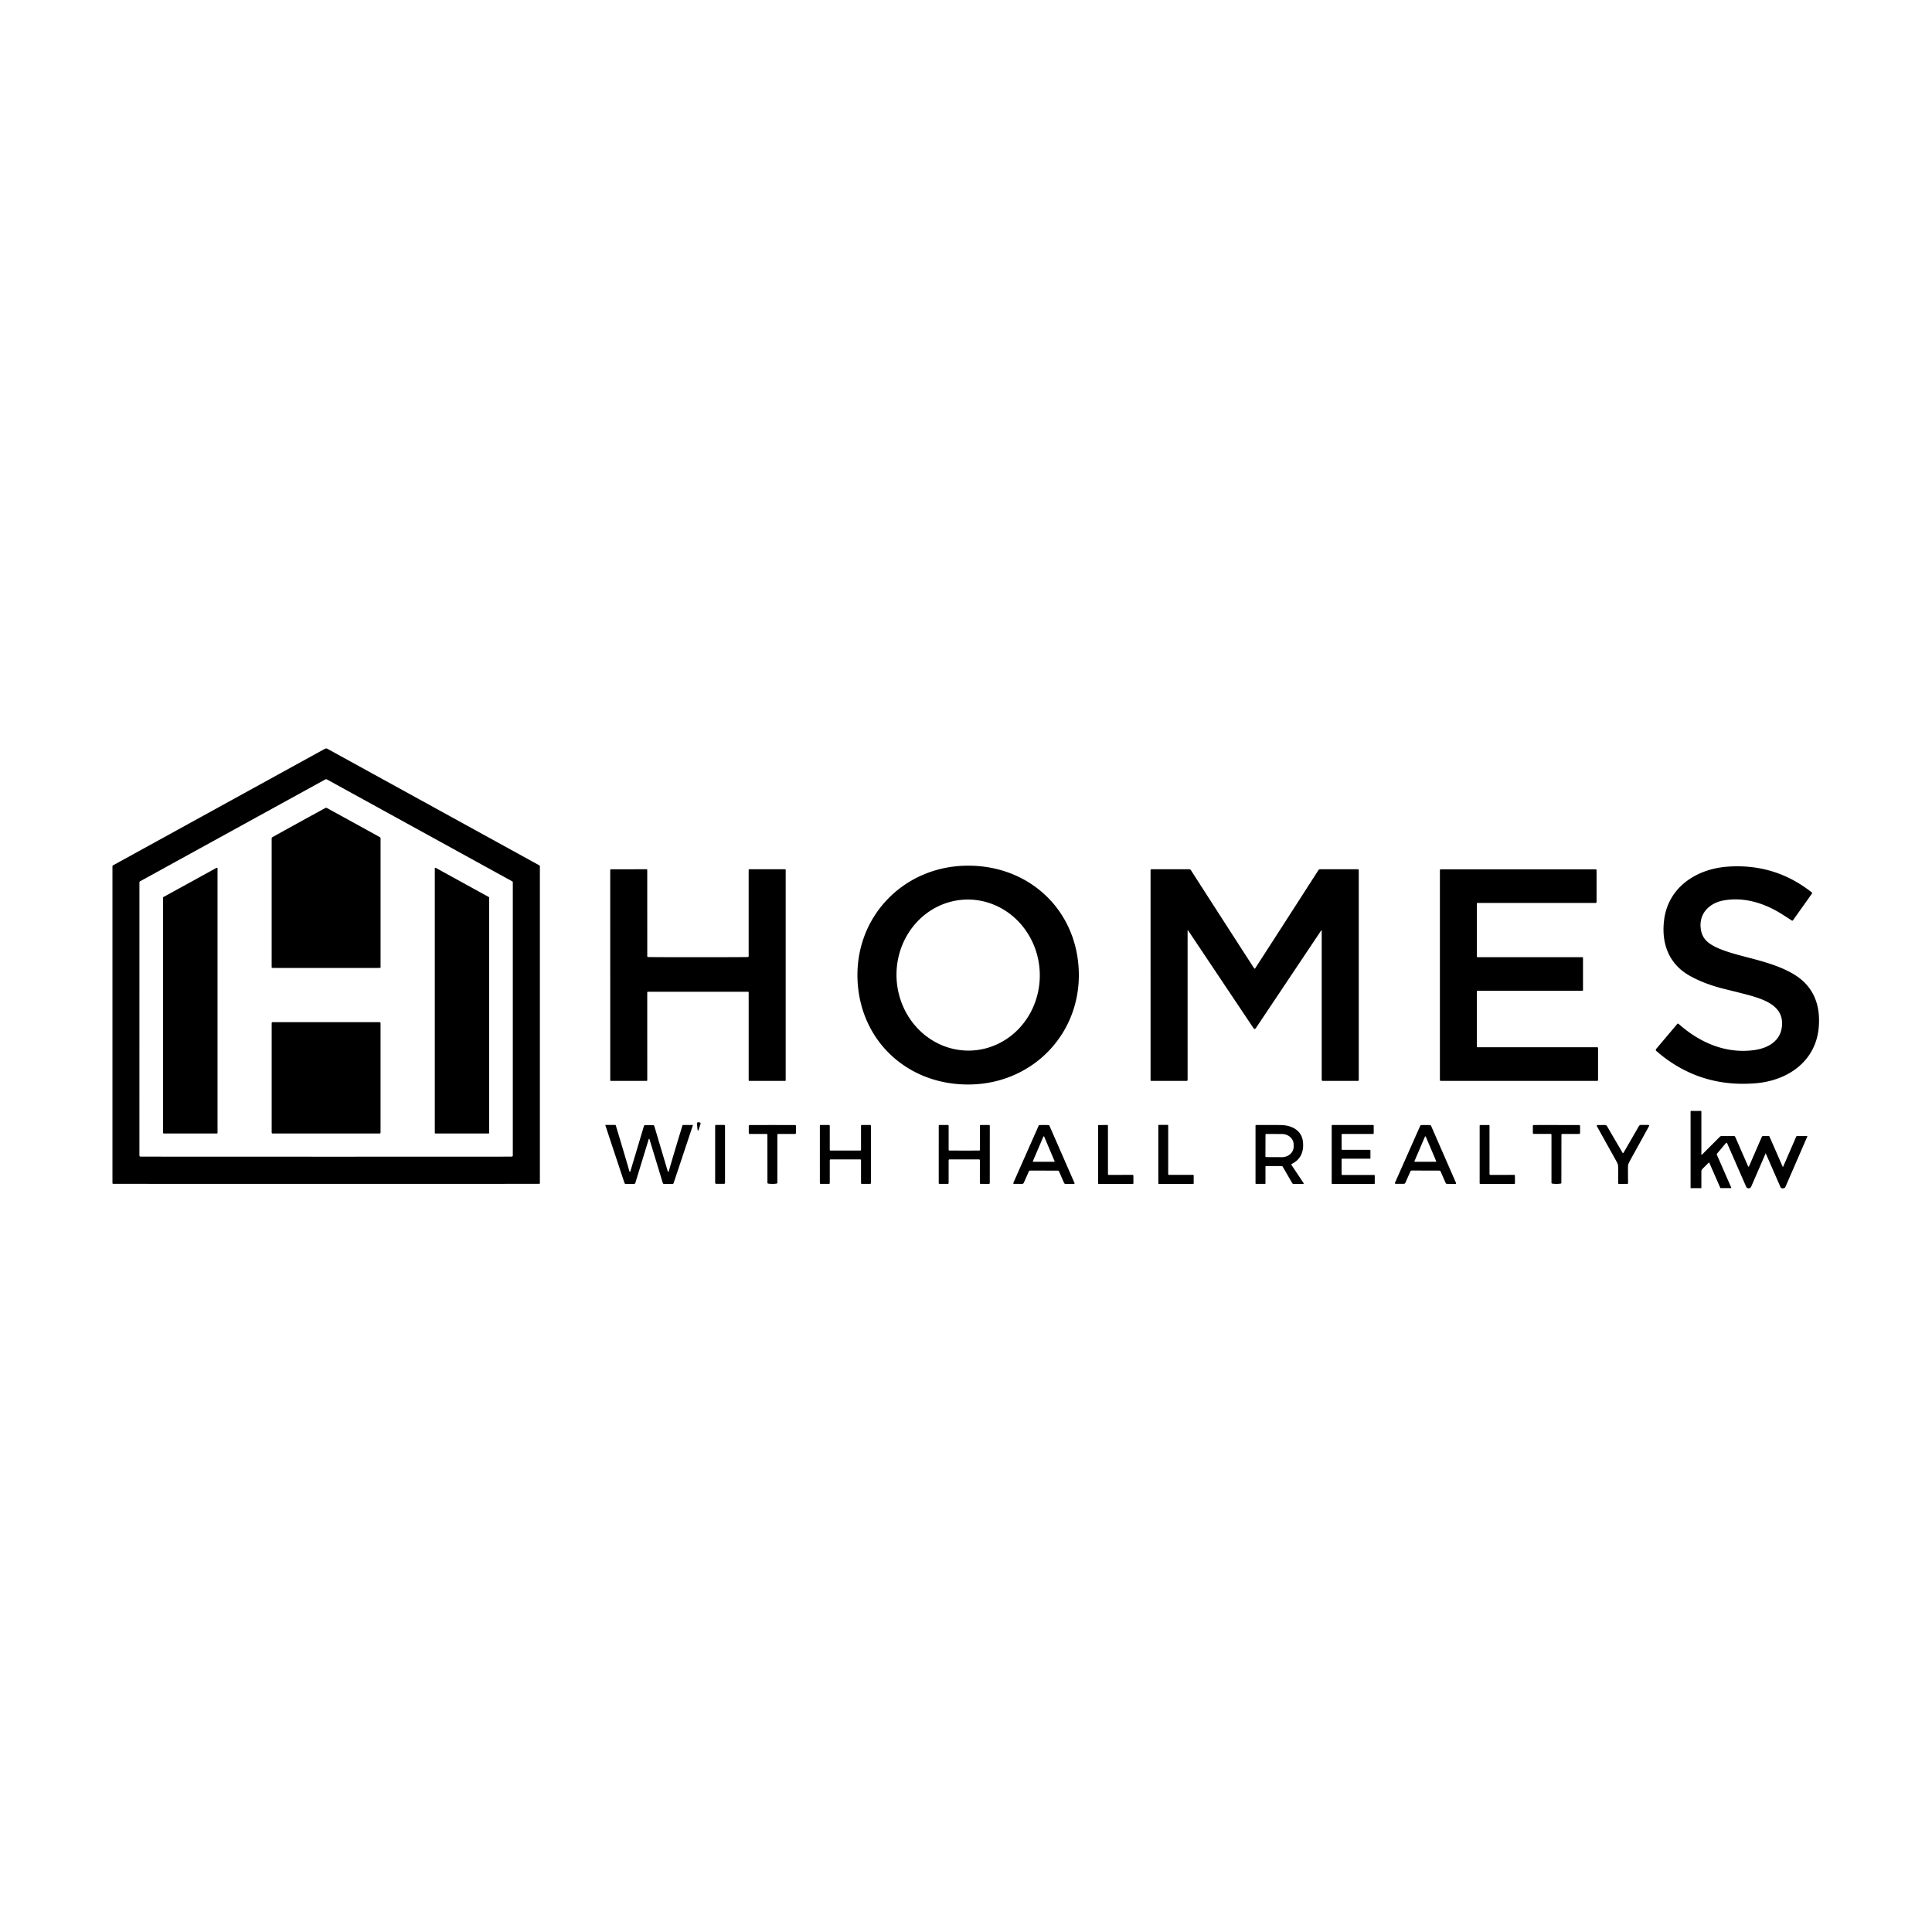 <?xml version="1.0" encoding="UTF-8" standalone="no"?>
<!DOCTYPE svg PUBLIC "-//W3C//DTD SVG 1.1//EN" "http://www.w3.org/Graphics/SVG/1.1/DTD/svg11.dtd">
<svg xmlns="http://www.w3.org/2000/svg" version="1.1" viewBox="0.00 0.00 1448.00 1448.00">
<g>
<path fill="#000000" d="
  M 244.45 560.98
  Q 244.98 560.98 245.48 561.26
  Q 303.81 593.35 404.17 648.54
  A 0.89 0.88 -75.9 0 1 404.63 649.32
  L 404.63 886.71
  A 0.55 0.54 -0.2 0 1 404.09 887.25
  Q 400.12 887.30 244.45 887.30
  Q 88.79 887.30 84.82 887.25
  A 0.55 0.54 0.2 0 1 84.28 886.71
  L 84.28 649.32
  A 0.89 0.88 75.9 0 1 84.74 648.54
  Q 185.10 593.35 243.43 561.26
  Q 243.93 560.98 244.45 560.98
  Z
  M 244.41 866.93
  Q 381.45 866.93 383.52 866.87
  A 0.85 0.84 -1.0 0 0 384.34 866.03
  L 384.34 661.27
  A 0.80 0.80 0.0 0 0 383.93 660.57
  Q 334.37 633.31 244.95 584.13
  Q 244.79 584.04 244.42 584.04
  Q 244.06 584.04 243.90 584.13
  Q 154.47 633.30 104.91 660.56
  A 0.80 0.80 0.0 0 0 104.50 661.26
  L 104.49 866.02
  A 0.85 0.84 1.0 0 0 105.30 866.86
  Q 107.37 866.92 244.41 866.93
  Z"
/>
<path fill="#000000" d="
  M 722.51 648.86
  C 769.47 647.27 806.71 680.48 808.51 727.49
  C 810.29 774.13 774.91 811.18 728.70 812.76
  C 681.74 814.35 644.50 781.14 642.70 734.13
  C 640.92 687.49 676.30 650.44 722.51 648.86
  Z
  M 723.239 674.24
  A 56.61 53.70 -92.4 0 0 671.957 733.049
  A 56.61 53.70 -92.4 0 0 727.981 787.36
  A 56.61 53.70 -92.4 0 0 779.263 728.551
  A 56.61 53.70 -92.4 0 0 723.239 674.24
  Z"
/>
<path fill="#000000" d="
  M 1342.91 689.91
  Q 1336.48 685.73 1334.51 684.52
  C 1321.53 676.56 1306.43 672.07 1291.48 674.92
  C 1281.43 676.84 1273.58 684.29 1274.60 695.20
  C 1275.33 703.00 1279.49 706.72 1286.26 709.98
  Q 1290.58 712.06 1297.76 714.25
  C 1311.72 718.50 1329.88 721.54 1344.24 730.09
  C 1359.22 739.01 1364.53 753.10 1363.12 769.86
  C 1360.98 795.51 1339.87 809.87 1315.98 811.87
  Q 1273.22 815.45 1241.37 787.68
  A 1.06 1.06 0.0 0 1 1241.25 786.19
  L 1257.09 767.42
  A 0.67 0.67 0.0 0 1 1258.05 767.35
  C 1273.81 781.34 1293.17 789.90 1314.57 787.05
  C 1326.18 785.50 1336.16 779.15 1335.61 766.04
  C 1335.08 753.65 1322.25 749.20 1312.23 746.27
  Q 1307.76 744.97 1292.71 741.29
  Q 1277.89 737.67 1266.74 731.51
  C 1250.79 722.70 1244.97 707.16 1247.24 689.39
  C 1250.37 664.84 1271.56 651.08 1295.26 649.51
  Q 1330.53 647.16 1357.95 668.89
  A 0.58 0.58 0.0 0 1 1358.06 669.68
  L 1343.81 689.74
  A 0.67 0.67 0.0 0 1 1342.91 689.91
  Z"
/>
<path fill="#000000" d="
  M 523.11 717.41
  Q 556.64 717.40 560.54 717.28
  A 0.59 0.58 -1.1 0 0 561.11 716.70
  L 561.11 651.97
  A 0.47 0.47 0.0 0 1 561.58 651.50
  L 588.38 651.50
  A 0.48 0.48 0.0 0 1 588.86 651.98
  L 588.86 809.71
  A 0.39 0.39 0.0 0 1 588.47 810.10
  L 561.57 810.10
  A 0.46 0.45 -90.0 0 1 561.12 809.64
  L 561.12 743.76
  A 0.46 0.45 0.6 0 0 560.67 743.31
  Q 559.64 743.30 523.11 743.30
  Q 486.58 743.30 485.55 743.32
  A 0.46 0.45 -0.6 0 0 485.10 743.76
  L 485.11 809.64
  A 0.46 0.45 90.0 0 1 484.66 810.10
  L 457.76 810.11
  A 0.39 0.39 0.0 0 1 457.37 809.72
  L 457.35 651.99
  A 0.48 0.48 0.0 0 1 457.83 651.51
  L 484.63 651.50
  A 0.47 0.47 0.0 0 1 485.10 651.97
  L 485.11 716.70
  A 0.59 0.58 1.1 0 0 485.67 717.28
  Q 489.58 717.41 523.11 717.41
  Z"
/>
<path fill="#000000" d="
  M 940.34 725.93
  Q 940.63 725.93 940.73 725.77
  Q 964.39 689.13 988.09 652.23
  A 1.60 1.58 -73.7 0 1 989.43 651.49
  L 1017.73 651.49
  A 0.63 0.63 0.0 0 1 1018.36 652.12
  L 1018.36 809.58
  A 0.53 0.52 0.0 0 1 1017.83 810.10
  L 991.29 810.10
  A 0.69 0.69 0.0 0 1 990.60 809.41
  L 990.60 697.55
  A 0.24 0.23 -28.1 0 0 990.17 697.42
  Q 969.69 728.02 941.38 770.35
  Q 940.85 771.15 940.34 771.15
  Q 939.84 771.15 939.31 770.35
  Q 910.99 728.02 890.51 697.42
  A 0.24 0.23 28.1 0 0 890.08 697.55
  L 890.09 809.41
  A 0.69 0.69 0.0 0 1 889.40 810.10
  L 862.86 810.11
  A 0.53 0.52 -0.0 0 1 862.33 809.59
  L 862.32 652.13
  A 0.63 0.63 0.0 0 1 862.95 651.50
  L 891.25 651.49
  A 1.60 1.58 73.6 0 1 892.59 652.23
  Q 916.29 689.13 939.96 725.77
  Q 940.06 725.93 940.34 725.93
  Z"
/>
<path fill="#000000" d="
  M 1107.45 717.38
  L 1185.84 717.38
  A 0.59 0.59 0.0 0 1 1186.43 717.97
  L 1186.43 742.00
  A 0.59 0.59 0.0 0 1 1185.84 742.59
  L 1107.44 742.59
  A 0.59 0.59 0.0 0 0 1106.85 743.18
  L 1106.85 784.32
  A 0.59 0.59 0.0 0 0 1107.44 784.91
  L 1197.12 784.91
  A 0.59 0.59 0.0 0 1 1197.71 785.50
  L 1197.71 809.50
  A 0.59 0.59 0.0 0 1 1197.12 810.09
  L 1079.77 810.09
  A 0.59 0.59 0.0 0 1 1079.18 809.50
  L 1079.18 652.14
  A 0.59 0.59 0.0 0 1 1079.77 651.55
  L 1196.00 651.55
  A 0.59 0.59 0.0 0 1 1196.59 652.14
  L 1196.59 676.13
  A 0.59 0.59 0.0 0 1 1196.00 676.72
  L 1107.45 676.72
  A 0.59 0.59 0.0 0 0 1106.86 677.31
  L 1106.86 716.79
  A 0.59 0.59 0.0 0 0 1107.45 717.38
  Z"
/>
<path fill="#000000" d="
  M 1275.15 865.30
  A 0.22 0.22 0.0 0 0 1275.53 865.46
  L 1288.99 852.00
  A 1.81 1.80 22.1 0 1 1290.28 851.46
  L 1299.59 851.46
  A 1.01 1.00 -11.4 0 1 1300.52 852.07
  L 1310.19 874.18
  A 0.36 0.35 -44.8 0 0 1310.84 874.18
  L 1320.45 852.05
  A 0.96 0.96 0.0 0 1 1321.33 851.47
  L 1325.56 851.47
  A 0.74 0.74 0.0 0 1 1326.24 851.92
  L 1336.03 874.31
  A 0.25 0.25 0.0 0 0 1336.49 874.31
  L 1346.30 851.73
  A 0.41 0.40 10.5 0 1 1346.68 851.48
  L 1354.49 851.48
  A 0.13 0.12 -77.6 0 1 1354.60 851.66
  L 1338.12 889.61
  A 1.54 1.52 89.6 0 1 1337.39 890.36
  Q 1336.24 890.89 1335.14 890.46
  A 1.14 1.12 88.5 0 1 1334.50 889.84
  L 1323.44 864.53
  A 0.09 0.09 0.0 0 0 1323.28 864.53
  L 1312.48 889.39
  A 2.07 2.07 0.0 0 1 1308.69 889.39
  L 1294.46 856.85
  A 0.54 0.54 0.0 0 0 1293.55 856.72
  L 1286.90 864.59
  A 0.87 0.87 0.0 0 0 1286.77 865.49
  L 1297.56 890.16
  A 0.23 0.23 0.0 0 1 1297.35 890.48
  L 1289.52 890.48
  A 0.15 0.15 0.0 0 1 1289.38 890.39
  L 1281.16 871.60
  A 0.38 0.37 55.9 0 0 1280.55 871.48
  L 1275.90 876.13
  A 2.59 2.56 67.8 0 0 1275.15 877.95
  L 1275.15 890.21
  A 0.29 0.29 0.0 0 1 1274.86 890.50
  L 1267.28 890.50
  A 0.22 0.22 0.0 0 1 1267.06 890.28
  L 1267.06 832.98
  A 0.37 0.36 -0.0 0 1 1267.43 832.62
  L 1274.76 832.62
  A 0.39 0.38 0.0 0 1 1275.15 833.00
  L 1275.15 865.30
  Z"
/>
<path fill="#000000" d="
  M 523.84 841.15
  Q 524.41 841.22 524.74 841.40
  A 0.70 0.69 23.3 0 1 525.06 842.21
  Q 523.53 847.52 523.12 847.47
  Q 522.71 847.43 522.40 841.90
  A 0.70 0.69 -10.3 0 1 522.90 841.19
  Q 523.26 841.09 523.84 841.15
  Z"
/>
<path fill="#000000" d="
  M 486.50 843.22
  Q 488.16 843.22 489.62 843.32
  A 0.85 0.84 83.4 0 1 490.37 843.92
  L 500.53 878.04
  A 0.29 0.29 0.0 0 0 501.02 878.15
  Q 501.24 877.90 501.37 877.43
  Q 503.38 870.13 511.49 843.45
  A 0.38 0.37 -81.7 0 1 511.85 843.18
  L 519.13 843.18
  A 0.18 0.18 0.0 0 1 519.30 843.41
  L 504.87 886.71
  A 0.93 0.92 -80.9 0 1 503.99 887.35
  L 497.69 887.35
  A 0.97 0.97 0.0 0 1 496.76 886.66
  Q 490.42 865.79 486.77 853.81
  Q 486.68 853.52 486.49 853.52
  Q 486.29 853.52 486.20 853.81
  Q 482.54 865.78 476.16 886.64
  A 0.97 0.97 0.0 0 1 475.23 887.33
  L 468.93 887.32
  A 0.93 0.92 81.0 0 1 468.05 886.68
  L 453.69 843.36
  A 0.18 0.18 0.0 0 1 453.86 843.13
  L 461.14 843.14
  A 0.38 0.37 81.8 0 1 461.50 843.41
  Q 469.57 870.10 471.57 877.41
  Q 471.70 877.88 471.92 878.13
  A 0.29 0.29 0.0 0 0 472.41 878.02
  L 482.62 843.91
  A 0.85 0.84 -83.3 0 1 483.37 843.32
  Q 484.83 843.21 486.50 843.22
  Z"
/>
<rect fill="#000000" x="535.99" y="843.12" width="7.40" height="44.12" rx="0.63"/>
<path fill="#000000" d="
  M 578.89 843.18
  Q 594.52 843.18 595.81 843.20
  A 0.79 0.79 0.0 0 1 596.58 844.00
  L 596.58 849.10
  A 0.77 0.77 0.0 0 1 595.81 849.86
  L 583.21 849.86
  A 0.59 0.59 0.0 0 0 582.62 850.45
  L 582.60 886.46
  A 0.65 0.64 -4.3 0 1 582.04 887.09
  Q 580.49 887.32 578.89 887.32
  Q 577.29 887.32 575.73 887.09
  A 0.65 0.64 4.3 0 1 575.18 886.46
  L 575.15 850.45
  A 0.59 0.59 0.0 0 0 574.56 849.86
  L 561.96 849.87
  A 0.77 0.77 0.0 0 1 561.19 849.10
  L 561.19 844.00
  A 0.79 0.79 0.0 0 1 561.96 843.20
  Q 563.25 843.18 578.89 843.18
  Z"
/>
<path fill="#000000" d="
  M 633.61 862.33
  Q 643.38 862.33 644.84 862.30
  A 0.49 0.49 0.0 0 0 645.32 861.81
  L 645.32 843.72
  A 0.57 0.57 0.0 0 1 645.89 843.15
  L 652.18 843.15
  A 0.56 0.56 0.0 0 1 652.74 843.71
  L 652.74 886.66
  A 0.66 0.65 -0.0 0 1 652.08 887.31
  L 645.94 887.31
  A 0.62 0.62 0.0 0 1 645.32 886.69
  L 645.32 869.60
  A 0.65 0.65 0.0 0 0 644.67 868.95
  Q 640.56 868.94 633.61 868.94
  Q 626.66 868.94 622.55 868.95
  A 0.65 0.65 0.0 0 0 621.90 869.60
  L 621.90 886.69
  A 0.62 0.62 0.0 0 1 621.28 887.31
  L 615.14 887.31
  A 0.66 0.65 -0.0 0 1 614.48 886.66
  L 614.47 843.71
  A 0.56 0.56 0.0 0 1 615.03 843.15
  L 621.32 843.15
  A 0.57 0.57 0.0 0 1 621.89 843.72
  L 621.90 861.81
  A 0.49 0.49 0.0 0 0 622.38 862.30
  Q 623.84 862.33 633.61 862.33
  Z"
/>
<path fill="#000000" d="
  M 722.70 868.95
  Q 715.75 868.94 711.64 868.95
  A 0.65 0.65 0.0 0 0 710.99 869.60
  L 710.98 886.69
  A 0.62 0.62 0.0 0 1 710.36 887.31
  L 704.22 887.31
  A 0.66 0.65 0.0 0 1 703.56 886.66
  L 703.57 843.71
  A 0.56 0.56 0.0 0 1 704.13 843.15
  L 710.42 843.15
  A 0.57 0.57 0.0 0 1 710.99 843.72
  L 710.99 861.81
  A 0.49 0.49 0.0 0 0 711.47 862.30
  Q 712.93 862.33 722.70 862.34
  Q 732.47 862.34 733.93 862.31
  A 0.49 0.49 0.0 0 0 734.41 861.82
  L 734.42 843.73
  A 0.57 0.57 0.0 0 1 734.99 843.16
  L 741.28 843.16
  A 0.56 0.56 0.0 0 1 741.84 843.72
  L 741.82 886.67
  A 0.66 0.65 0.0 0 1 741.16 887.32
  L 735.02 887.31
  A 0.62 0.62 0.0 0 1 734.40 886.69
  L 734.41 869.61
  A 0.65 0.65 0.0 0 0 733.76 868.96
  Q 729.64 868.95 722.70 868.95
  Z"
/>
<path fill="#000000" d="
  M 782.50 843.17
  Q 785.06 843.18 785.90 843.26
  A 0.79 0.78 -8.5 0 1 786.55 843.73
  L 805.31 886.63
  A 0.54 0.54 0.0 0 1 804.82 887.39
  L 798.79 887.39
  A 1.45 1.44 78.1 0 1 797.47 886.52
  L 793.72 877.95
  A 0.96 0.94 78.1 0 0 792.85 877.38
  Q 791.79 877.37 782.42 877.35
  Q 773.05 877.33 771.99 877.33
  A 0.96 0.94 -77.8 0 0 771.12 877.90
  L 767.33 886.45
  A 1.45 1.44 -77.8 0 1 766.01 887.32
  L 759.98 887.29
  A 0.54 0.54 0.0 0 1 759.49 886.53
  L 778.44 843.71
  A 0.79 0.78 8.7 0 1 779.09 843.24
  Q 779.93 843.17 782.50 843.17
  Z
  M 774.14 870.24
  A 0.35 0.35 0.0 0 0 774.46 870.72
  L 790.05 870.75
  A 0.35 0.35 0.0 0 0 790.38 870.26
  L 782.61 851.89
  A 0.35 0.35 0.0 0 0 781.97 851.89
  L 774.14 870.24
  Z"
/>
<path fill="#000000" d="
  M 823.42 843.19
  L 829.93 843.17
  A 0.45 0.45 0.0 0 1 830.38 843.61
  L 830.40 879.95
  A 0.63 0.63 0.0 0 0 831.03 880.58
  L 848.89 880.54
  A 0.57 0.56 89.5 0 1 849.45 881.10
  L 849.48 886.78
  A 0.57 0.56 -0.0 0 1 848.91 887.34
  L 823.50 887.33
  A 0.50 0.50 0.0 0 1 823.00 886.83
  L 823.00 843.61
  A 0.42 0.42 0.0 0 1 823.42 843.19
  Z"
/>
<path fill="#000000" d="
  M 876.02 880.55
  L 894.17 880.55
  A 0.48 0.48 0.0 0 1 894.65 881.03
  L 894.65 886.87
  A 0.48 0.48 0.0 0 1 894.17 887.35
  L 868.62 887.35
  A 0.48 0.48 0.0 0 1 868.14 886.87
  L 868.14 843.55
  A 0.48 0.48 0.0 0 1 868.62 843.07
  L 875.06 843.07
  A 0.48 0.48 0.0 0 1 875.54 843.55
  L 875.54 880.07
  A 0.48 0.48 0.0 0 0 876.02 880.55
  Z"
/>
<path fill="#000000" d="
  M 1005.99 861.76
  L 1026.64 861.76
  A 0.47 0.47 0.0 0 1 1027.11 862.23
  L 1027.11 867.96
  A 0.47 0.47 0.0 0 1 1026.64 868.43
  L 1005.98 868.43
  A 0.47 0.47 0.0 0 0 1005.51 868.90
  L 1005.51 880.14
  A 0.47 0.47 0.0 0 0 1005.98 880.61
  L 1029.88 880.61
  A 0.47 0.47 0.0 0 1 1030.35 881.08
  L 1030.35 886.87
  A 0.47 0.47 0.0 0 1 1029.88 887.34
  L 998.55 887.34
  A 0.47 0.47 0.0 0 1 998.08 886.87
  L 998.08 843.64
  A 0.47 0.47 0.0 0 1 998.55 843.17
  L 1029.10 843.17
  A 0.47 0.47 0.0 0 1 1029.57 843.64
  L 1029.57 849.40
  A 0.47 0.47 0.0 0 1 1029.10 849.87
  L 1005.99 849.87
  A 0.47 0.47 0.0 0 0 1005.52 850.34
  L 1005.52 861.29
  A 0.47 0.47 0.0 0 0 1005.99 861.76
  Z"
/>
<path fill="#000000" d="
  M 1109.39 843.20
  L 1115.90 843.18
  A 0.45 0.45 0.0 0 1 1116.35 843.63
  L 1116.37 879.95
  A 0.63 0.63 0.0 0 0 1117.00 880.58
  L 1134.85 880.55
  A 0.57 0.56 89.5 0 1 1135.41 881.10
  L 1135.44 886.78
  A 0.57 0.56 -0.0 0 1 1134.87 887.34
  L 1109.47 887.33
  A 0.50 0.50 0.0 0 1 1108.97 886.83
  L 1108.98 843.62
  A 0.42 0.42 0.0 0 1 1109.39 843.20
  Z"
/>
<path fill="#000000" d="
  M 1166.51 887.32
  Q 1164.91 887.32 1163.36 887.09
  A 0.65 0.64 4.3 0 1 1162.80 886.46
  L 1162.80 850.44
  A 0.59 0.59 0.0 0 0 1162.21 849.85
  L 1149.61 849.85
  A 0.77 0.77 0.0 0 1 1148.84 849.08
  L 1148.84 843.98
  A 0.79 0.79 0.0 0 1 1149.62 843.19
  Q 1150.90 843.17 1166.54 843.18
  Q 1182.18 843.19 1183.47 843.21
  A 0.79 0.79 0.0 0 1 1184.24 844.01
  L 1184.24 849.11
  A 0.77 0.77 0.0 0 1 1183.46 849.87
  L 1170.86 849.86
  A 0.59 0.59 0.0 0 0 1170.27 850.45
  L 1170.22 886.47
  A 0.65 0.64 -4.2 0 1 1169.67 887.10
  Q 1168.11 887.32 1166.51 887.32
  Z"
/>
<path fill="#000000" d="
  M 1216.43 864.18
  Q 1216.68 864.18 1216.77 864.02
  Q 1222.69 853.80 1228.32 844.02
  A 1.83 1.83 0.0 0 1 1229.90 843.11
  L 1235.43 843.11
  A 0.58 0.58 0.0 0 1 1235.94 843.97
  Q 1228.74 857.07 1222.11 869.07
  Q 1220.22 872.51 1220.23 873.34
  A 5.23 4.86 -52.2 0 1 1220.18 874.06
  Q 1220.08 874.77 1220.20 886.68
  A 0.64 0.63 -0.4 0 1 1219.56 887.32
  Q 1217.90 887.31 1216.49 887.32
  Q 1215.07 887.32 1213.41 887.33
  A 0.64 0.63 0.2 0 1 1212.77 886.70
  Q 1212.83 874.79 1212.73 874.08
  A 5.23 4.86 51.9 0 1 1212.68 873.36
  Q 1212.68 872.53 1210.78 869.10
  Q 1204.09 857.13 1196.83 844.06
  A 0.58 0.58 0.0 0 1 1197.34 843.20
  L 1202.87 843.17
  A 1.83 1.83 0.0 0 1 1204.45 844.07
  Q 1210.13 853.83 1216.10 864.02
  Q 1216.19 864.18 1216.43 864.18
  Z"
/>
<path fill="#000000" d="
  M 967.98 873.19
  L 977.01 886.67
  A 0.44 0.43 73.1 0 1 976.65 887.35
  L 969.60 887.35
  A 1.32 1.31 75.0 0 1 968.46 886.69
  L 961.43 874.51
  A 1.17 1.16 74.5 0 0 960.43 873.94
  L 948.92 873.94
  A 0.48 0.48 0.0 0 0 948.44 874.42
  L 948.44 886.87
  A 0.43 0.43 0.0 0 1 948.01 887.30
  L 941.39 887.30
  A 0.40 0.40 0.0 0 1 940.99 886.90
  L 940.99 843.63
  A 0.46 0.45 0.0 0 1 941.45 843.18
  Q 956.49 843.14 960.25 843.21
  C 967.63 843.33 975.20 846.86 976.42 854.94
  C 977.53 862.28 975.24 868.87 968.22 872.31
  A 0.61 0.60 -30.1 0 0 967.98 873.19
  Z
  M 948.47 850.34
  L 948.41 866.76
  A 0.47 0.47 0.0 0 0 948.88 867.23
  L 960.73 867.28
  A 8.80 7.82 0.2 0 0 969.56 859.49
  L 969.56 857.77
  A 8.80 7.82 0.2 0 0 960.79 849.92
  L 948.94 849.87
  A 0.47 0.47 0.0 0 0 948.47 850.34
  Z"
/>
<path fill="#000000" d="
  M 1068.41 877.32
  Q 1059.05 877.30 1057.99 877.30
  A 0.95 0.94 -77.8 0 0 1057.12 877.87
  L 1053.33 886.41
  A 1.45 1.43 -77.8 0 1 1052.01 887.27
  L 1045.99 887.24
  A 0.54 0.54 0.0 0 1 1045.50 886.48
  L 1064.45 843.72
  A 0.79 0.78 8.7 0 1 1065.10 843.25
  Q 1065.94 843.18 1068.50 843.19
  Q 1071.06 843.19 1071.90 843.27
  A 0.79 0.78 -8.4 0 1 1072.55 843.75
  L 1091.26 886.60
  A 0.54 0.54 0.0 0 1 1090.77 887.36
  L 1084.75 887.36
  A 1.45 1.43 78.1 0 1 1083.43 886.49
  L 1079.69 877.93
  A 0.95 0.94 78.1 0 0 1078.83 877.36
  Q 1077.76 877.35 1068.41 877.32
  Z
  M 1060.13 870.23
  A 0.35 0.35 0.0 0 0 1060.45 870.72
  L 1076.06 870.75
  A 0.35 0.35 0.0 0 0 1076.39 870.26
  L 1068.61 851.92
  A 0.35 0.35 0.0 0 0 1067.97 851.92
  L 1060.13 870.23
  Z"
/>
</g>
<g>
<path fill="#000000" d="
  M 244.41 605.44
  Q 244.74 605.44 244.76 605.46
  Q 267.99 618.17 284.70 627.44
  A 1.02 0.99 15.0 0 1 285.22 628.31
  L 285.22 724.94
  A 0.52 0.50 -0.9 0 1 284.72 725.44
  Q 283.00 725.48 244.41 725.48
  Q 205.82 725.48 204.10 725.44
  A 0.52 0.50 0.9 0 1 203.60 724.94
  L 203.61 628.31
  A 1.02 0.99 -15.0 0 1 204.13 627.44
  Q 220.84 618.17 244.06 605.46
  Q 244.09 605.44 244.41 605.44
  Z"
/>
<path fill="#000000" d="
  M 162.51 849.54
  L 122.73 849.54
  A 0.52 0.52 0.0 0 1 122.21 849.02
  L 122.21 672.77
  A 0.52 0.52 0.0 0 1 122.48 672.31
  L 162.26 650.44
  A 0.52 0.52 0.0 0 1 163.03 650.90
  L 163.03 849.02
  A 0.52 0.52 0.0 0 1 162.51 849.54
  Z"
/>
<path fill="#000000" d="
  M 366.18 849.55
  L 326.32 849.55
  A 0.44 0.44 0.0 0 1 325.88 849.11
  L 325.88 650.80
  A 0.44 0.44 0.0 0 1 326.53 650.42
  L 366.39 672.34
  A 0.44 0.44 0.0 0 1 366.62 672.73
  L 366.62 849.11
  A 0.44 0.44 0.0 0 1 366.18 849.55
  Z"
/>
<rect fill="#000000" x="203.61" y="766.10" width="81.60" height="83.44" rx="0.67"/>
</g>
</svg>

